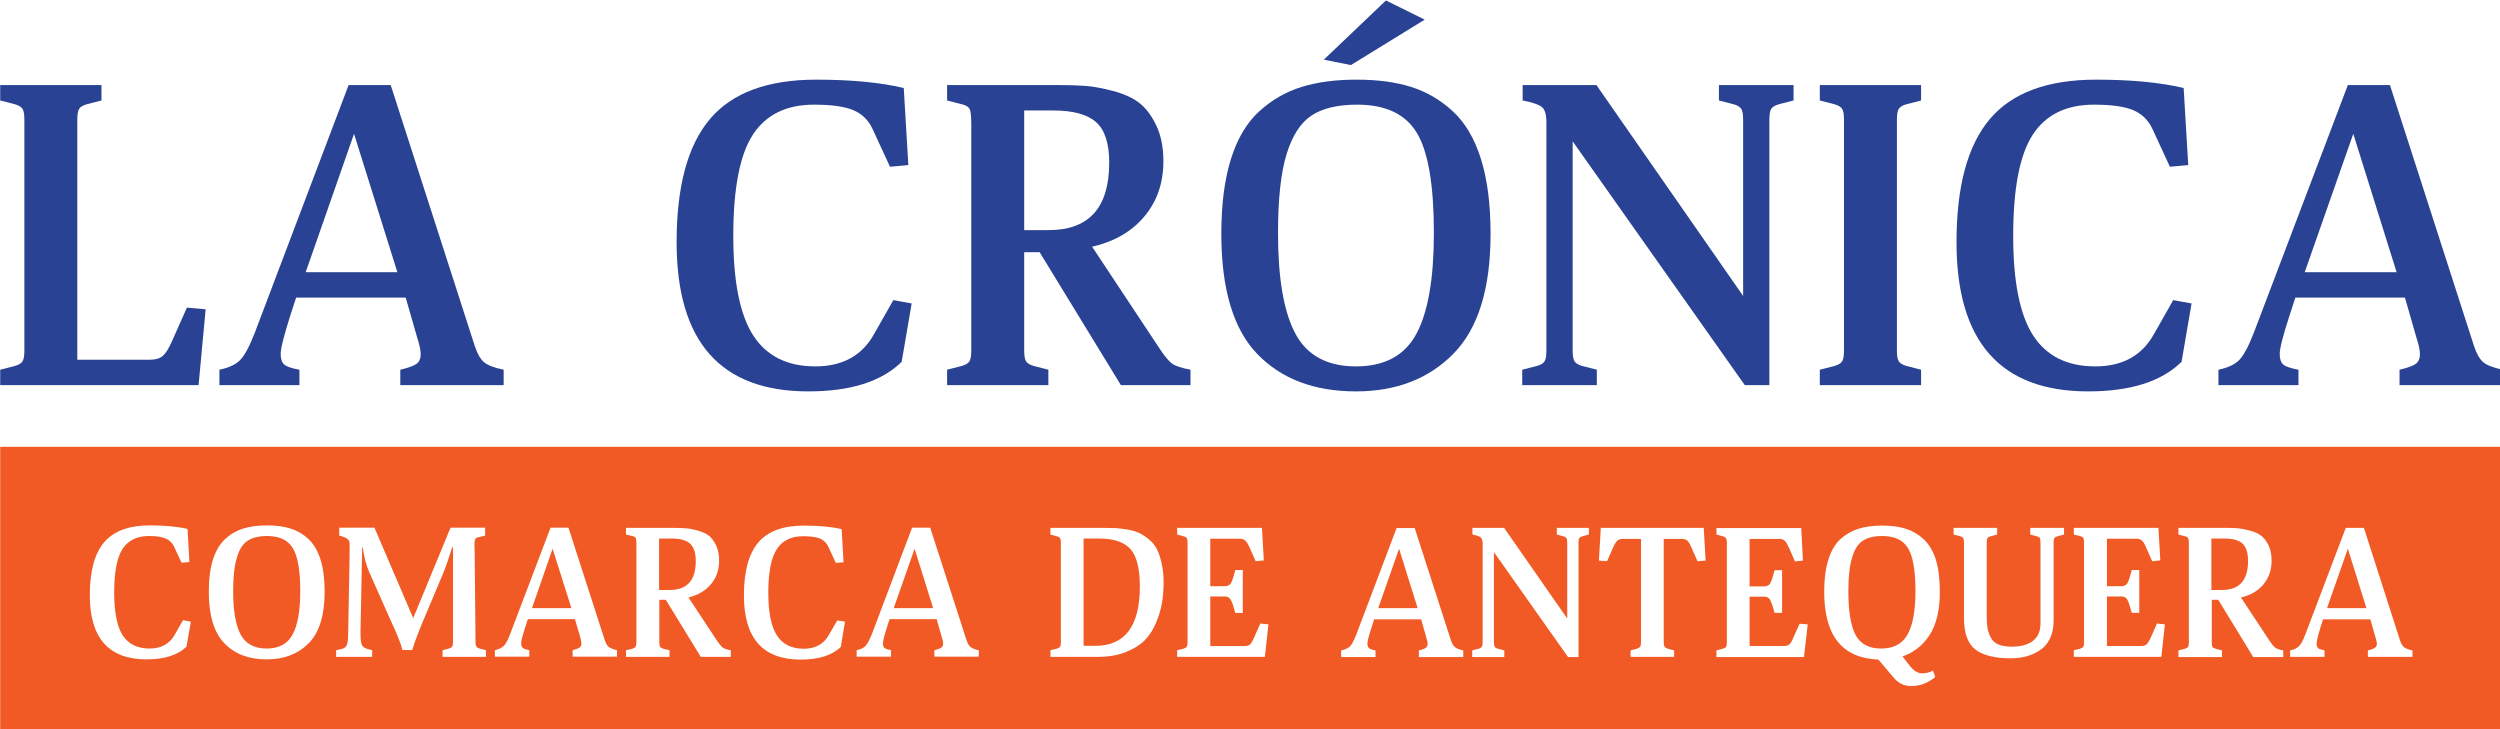 <svg xmlns="http://www.w3.org/2000/svg" xmlns:svg="http://www.w3.org/2000/svg" width="159.539mm" height="46.52mm" viewBox="0 0 159.539 46.52" id="svg1"><defs id="defs1"></defs><g id="layer1" transform="translate(-25.617,-125.627)"><g id="LA CRONICA" transform="matrix(0.133,0,0,0.133,10.485,97.384)"><g id="LA CRONICA LETRAS"></g><g id="g1" transform="matrix(0.502,0,0,0.502,-208.28,-56.134)"><path id="&lt;Compound Path&gt;" class="s0" d="m 715.423,878.656 h 69.712 q 7.967,0 12.15,-3.784 4.183,-3.784 8.565,-13.743 l 14.341,-32.267 17.926,1.593 -6.772,72.5 H 641.728 V 888.217 l 13.942,-3.585 q 5.577,-1.593 7.37,-4.382 1.793,-2.788 1.793,-10.357 V 649.205 q 0,-7.569 -1.793,-10.357 -1.793,-2.788 -7.37,-4.382 l -13.942,-3.585 v -14.739 h 96.8 v 14.739 l -13.942,3.585 q -5.577,1.593 -7.37,4.382 -1.793,2.788 -1.793,10.357 z" style="fill:#294294;fill-opacity:1;stroke-width:1.992"></path><path id="path1" fill-rule="evenodd" class="s0" d="m 1122.938,902.956 h -98.791 V 888.217 q 11.951,-2.788 15.735,-5.776 3.784,-2.988 3.784,-8.963 0,-5.577 -3.585,-16.731 l -10.755,-37.445 H 924.558 l -5.179,15.934 q -9.56,29.876 -9.56,37.843 0,7.17 3.386,10.158 3.386,2.988 14.54,4.979 v 14.739 H 851.261 V 888.217 q 13.544,-2.788 19.918,-9.361 6.374,-6.573 13.942,-26.092 l 89.629,-236.621 h 40.234 l 80.467,249.767 q 3.585,10.756 8.764,15.137 5.178,4.382 18.723,7.17 z M 1021.358,795.002 979.929,662.749 933.72,795.002 Z" style="fill:#294294;fill-opacity:1;stroke-width:1.992"></path><path id="path2" class="s0" d="m 1512.925,824.879 -9.56,55.769 q -28.681,28.283 -89.231,28.283 -125.879,0 -125.879,-142.61 0,-80.069 31.868,-117.713 31.868,-37.644 101.58,-37.644 49.794,0 83.654,7.967 l 4.382,73.695 -17.527,1.593 -16.731,-36.25 q -5.975,-12.747 -18.523,-17.926 -12.548,-5.179 -37.246,-5.179 -39.835,0 -58.558,28.681 -18.723,28.681 -18.723,96.8 0,65.728 19.121,95.206 19.121,29.478 59.355,29.478 39.038,0 56.168,-31.071 l 18.324,-32.267 z" style="fill:#294294;fill-opacity:1;stroke-width:1.992"></path><path id="path3" fill-rule="evenodd" class="s0" d="m 1620.48,869.893 q 0,7.569 1.793,10.357 1.793,2.788 7.37,4.382 l 13.942,3.585 v 14.739 h -96.8 V 888.217 l 13.942,-3.585 q 5.577,-1.593 7.37,-4.382 1.793,-2.788 1.793,-10.357 V 653.986 q 0,-10.756 -1.195,-14.142 -1.195,-3.386 -6.374,-4.979 l -15.536,-3.984 v -14.739 h 105.962 q 15.536,0 26.291,0.797 10.755,0.797 26.092,4.78 15.337,3.984 24.897,11.154 9.56,7.17 16.532,21.511 6.971,14.341 6.971,34.657 0,30.673 -17.926,52.383 -17.926,21.71 -50.192,29.279 l 64.135,96.8 q 7.569,11.552 12.349,14.938 4.78,3.386 17.527,5.776 v 14.739 h -66.525 l -77.679,-127.074 h -14.739 z m 0,-115.124 h 23.503 q 57.761,0 57.761,-64.533 0,-27.486 -12.548,-38.64 -12.548,-11.154 -40.831,-11.154 h -27.885 z" style="fill:#294294;fill-opacity:1;stroke-width:1.992"></path><path id="path4" fill-rule="evenodd" class="s0" d="m 1843.358,873.279 q -34.458,-35.653 -34.458,-114.925 0,-42.225 9.162,-71.504 9.162,-29.279 27.088,-45.611 17.926,-16.332 40.433,-23.304 22.507,-6.971 52.782,-6.971 29.876,0 51.985,6.971 22.108,6.971 39.835,23.304 17.727,16.332 26.889,45.611 9.162,29.279 9.162,71.504 0,78.475 -35.453,114.526 -35.453,36.051 -93.215,36.051 -59.753,0 -94.21,-35.653 z m 51.786,-228.057 q -15.735,10.357 -23.901,37.047 -8.166,26.69 -8.166,75.289 0,65.33 16.731,96.401 16.731,31.071 57.761,31.071 41.03,0 57.761,-31.071 16.731,-31.071 16.731,-96.401 0,-68.915 -16.332,-95.804 -16.332,-26.889 -56.964,-26.889 -27.885,0 -43.62,10.357 z m 108.153,-91.621 -70.508,43.42 -25.893,-5.179 59.355,-56.566 z" style="fill:#294294;fill-opacity:1;stroke-width:1.992"></path><path id="path5" class="s0" d="m 2144.711,869.893 q 0,7.569 1.793,10.357 1.793,2.788 7.37,4.382 l 13.942,3.585 v 14.739 h -71.305 V 888.217 l 13.942,-3.585 q 5.577,-1.593 7.37,-4.382 1.793,-2.788 1.793,-10.357 V 651.994 q 0,-11.154 -4.183,-14.739 -4.183,-3.585 -18.523,-6.374 v -14.739 h 70.508 l 140.22,201.566 V 649.205 q 0,-7.569 -1.792,-10.357 -1.793,-2.788 -7.37,-4.382 l -13.942,-3.585 v -14.739 h 71.305 v 14.739 l -13.942,3.585 q -5.577,1.593 -7.37,4.382 -1.793,2.788 -1.793,10.357 v 253.75 h -23.503 L 2144.711,669.92 Z" style="fill:#294294;fill-opacity:1;stroke-width:1.992"></path><path id="path6" class="s0" d="m 2454.63,869.893 q 0,7.569 1.793,10.357 1.792,2.788 7.37,4.382 l 13.942,3.585 v 14.739 h -96.8 V 888.217 l 13.942,-3.585 q 5.577,-1.593 7.37,-4.382 1.793,-2.788 1.793,-10.357 V 649.205 q 0,-7.569 -1.793,-10.357 -1.793,-2.788 -7.37,-4.382 l -13.942,-3.585 v -14.739 h 96.8 v 14.739 l -13.942,3.585 q -5.577,1.593 -7.37,4.382 -1.793,2.788 -1.793,10.357 z" style="fill:#294294;fill-opacity:1;stroke-width:1.992"></path><path id="path7" class="s0" d="m 2736.265,824.879 -9.56,55.769 q -28.681,28.283 -89.231,28.283 -125.879,0 -125.879,-142.61 0,-80.069 31.868,-117.713 31.868,-37.644 101.58,-37.644 49.794,0 83.654,7.967 l 4.382,73.695 -17.527,1.593 -16.731,-36.25 q -5.975,-12.747 -18.523,-17.926 -12.548,-5.179 -37.246,-5.179 -39.835,0 -58.558,28.681 -18.723,28.681 -18.723,96.8 0,65.728 19.121,95.206 19.121,29.478 59.355,29.478 39.038,0 56.168,-31.071 l 18.324,-32.267 z" style="fill:#294294;fill-opacity:1;stroke-width:1.992"></path><path id="path8" fill-rule="evenodd" class="s0" d="m 3033.834,902.956 h -98.791 V 888.217 q 11.951,-2.788 15.735,-5.776 3.784,-2.988 3.784,-8.963 0,-5.577 -3.585,-16.731 l -10.755,-37.445 h -104.767 l -5.179,15.934 q -9.76,29.876 -9.76,37.843 0,7.17 3.386,10.158 3.585,2.988 14.54,4.979 v 14.739 h -76.484 V 888.217 q 13.544,-2.788 19.918,-9.361 6.374,-6.573 13.942,-26.092 l 89.828,-236.621 h 40.234 l 80.467,249.767 q 3.585,10.756 8.764,15.137 5.179,4.382 18.723,7.17 z m -101.58,-107.953 -41.429,-132.253 -46.408,132.253 z" style="fill:#294294;fill-opacity:1;stroke-width:1.992"></path><path id="&lt;Path&gt;" class="s1" d="m 2440.687,1047.159 q -11.95,0 -18.723,4.581 -6.772,4.382 -10.158,15.934 -3.585,11.353 -3.585,32.267 0,28.482 6.772,41.628 6.971,13.146 24.499,13.146 17.727,0 25.295,-13.345 7.569,-13.544 7.569,-41.429 0,-29.677 -7.17,-41.23 -6.971,-11.552 -24.499,-11.552 z" style="fill:#f15a24;fill-opacity:1;stroke-width:1.992"></path><path id="path9" class="s1" d="m 1958.88,1116.074 h 37.644 l -17.727,-56.765 z" style="fill:#f15a24;fill-opacity:1;stroke-width:1.992"></path><path id="path10" class="s1" d="m 1495.795,1116.074 h 37.644 l -17.727,-56.765 z" style="fill:#f15a24;fill-opacity:1;stroke-width:1.992"></path><path id="path11" class="s1" d="m 1691.785,1049.55 h -14.54 v 102.576 h 11.154 q 42.624,0 42.624,-56.765 0,-25.295 -8.764,-35.453 -8.963,-10.357 -30.474,-10.357 z" style="fill:#f15a24;fill-opacity:1;stroke-width:1.992"></path><path id="path12" class="s1" d="m 1150.026,1116.074 h 37.644 l -17.926,-56.765 z" style="fill:#f15a24;fill-opacity:1;stroke-width:1.992"></path><path id="path13" class="s1" d="m 1306.578,1071.061 q 0,-11.751 -5.577,-16.731 -5.378,-4.78 -17.527,-4.78 h -11.95 v 49.197 h 10.158 q 24.897,0 24.897,-27.686 z" style="fill:#f15a24;fill-opacity:1;stroke-width:1.992"></path><path id="path14" class="s1" d="m 896.873,1047.159 q -11.951,0 -18.723,4.581 -6.772,4.382 -10.158,15.934 -3.585,11.353 -3.585,32.267 0,28.084 7.17,41.429 7.17,13.345 24.897,13.345 17.527,0 24.698,-13.345 7.37,-13.345 7.37,-41.429 0,-29.677 -7.17,-41.23 -6.971,-11.552 -24.499,-11.552 z" style="fill:#f15a24;fill-opacity:1;stroke-width:1.992"></path><path id="path15" fill-rule="evenodd" class="s1" d="M 3033.834,961.912 V 1232.792 H 641.728 V 961.912 Z m -2209.86,167.109 -7.569,-1.394 -7.768,13.743 q -7.37,13.345 -24.299,13.345 -17.129,0 -25.495,-12.548 -8.166,-12.747 -8.166,-41.03 0,-29.279 7.967,-41.628 8.166,-12.349 25.295,-12.349 10.556,0 15.934,2.39 5.378,2.191 7.967,7.569 l 7.17,15.536 7.569,-0.598 -1.793,-31.669 q -14.54,-3.386 -36.051,-3.386 -29.876,0 -43.62,16.133 -13.743,16.133 -13.743,50.591 0,61.346 54.176,61.346 25.893,0 38.242,-12.15 z m 127.871,-28.681 q 0,-18.125 -3.984,-30.673 -3.984,-12.548 -11.552,-19.718 -7.569,-6.971 -17.129,-9.959 -9.56,-2.988 -22.308,-2.988 -12.946,0 -22.706,2.988 -9.76,2.988 -17.328,9.959 -7.768,7.17 -11.751,19.718 -3.984,12.548 -3.984,30.673 0,34.059 14.938,49.396 14.739,15.337 40.433,15.337 24.897,0 40.034,-15.337 15.337,-15.536 15.337,-49.396 z m 154.162,55.968 -5.975,-1.593 q -2.39,-0.598 -3.187,-1.992 -0.797,-1.195 -0.797,-4.382 l -0.797,-85.247 q 0,-0.598 -0.199,-3.784 0,-3.187 0,-4.78 0,-5.577 2.788,-5.975 l 7.37,-1.793 v -7.569 h -33.063 l -35.653,86.442 -37.047,-86.442 h -33.661 v 7.569 q 5.577,1.394 7.768,3.187 2.191,1.593 2.191,4.979 0,9.76 -0.199,18.324 l -1.195,65.131 q 0,9.56 -1.195,12.747 -1.195,2.988 -4.979,3.983 l -5.378,1.195 v 6.374 h 34.457 v -6.374 l -4.581,-1.195 q -4.183,-1.195 -5.378,-4.183 -1.195,-2.788 -1.195,-12.349 l 1.593,-80.467 h 0.598 q 1.793,13.544 5.975,23.104 l 19.32,43.62 q 0.797,1.793 2.988,6.573 2.191,4.78 3.585,7.967 1.394,3.187 3.187,7.967 1.793,4.581 2.788,8.764 h 9.361 q 3.784,-12.15 11.751,-30.872 l 18.523,-44.018 q 2.788,-6.971 7.967,-23.104 h 0.797 v 90.227 q 0,3.187 -0.797,4.382 -0.797,1.394 -3.187,1.992 l -5.975,1.593 v 6.374 h 41.429 z m 125.282,0 q -5.776,-1.394 -7.967,-3.187 -2.191,-1.793 -3.784,-6.573 l -34.657,-107.356 h -17.129 l -38.64,101.779 q -3.187,8.365 -5.975,11.154 -2.788,2.788 -8.565,4.183 v 6.175 h 32.864 v -6.175 q -4.78,-0.996 -6.175,-2.191 -1.593,-1.394 -1.593,-4.382 0,-3.386 4.183,-16.332 l 2.191,-6.772 h 45.014 l 4.78,16.133 q 1.394,4.78 1.394,7.17 0,2.589 -1.593,3.784 -1.593,1.195 -6.772,2.589 v 6.175 h 42.425 z m 108.75,0 q -5.577,-0.996 -7.569,-2.39 -1.992,-1.394 -5.378,-6.374 l -27.486,-41.628 q 13.743,-3.386 21.511,-12.747 7.768,-9.162 7.768,-22.507 0,-8.764 -2.988,-14.739 -2.988,-6.174 -7.17,-9.361 -4.183,-2.988 -10.755,-4.78 -6.573,-1.792 -11.154,-1.992 -4.581,-0.398 -11.353,-0.398 h -45.611 v 6.374 l 6.772,1.593 q 2.191,0.797 2.788,2.191 0.398,1.394 0.398,6.175 v 92.816 q 0,3.187 -0.797,4.382 -0.598,1.195 -2.988,1.992 l -6.175,1.394 v 6.374 h 41.628 v -6.374 l -5.975,-1.394 q -2.39,-0.797 -3.187,-1.992 -0.598,-1.195 -0.598,-4.382 v -40.433 h 6.175 l 33.462,54.574 h 28.681 z m 109.148,-27.287 -7.37,-1.195 -7.967,13.743 q -7.37,13.345 -24.1,13.345 -17.328,0 -25.494,-12.548 -8.365,-12.747 -8.365,-41.03 0,-29.279 8.166,-41.628 7.967,-12.349 25.096,-12.349 10.556,0 16.133,2.191 5.378,2.39 7.967,7.768 l 7.17,15.536 7.37,-0.598 -1.793,-31.669 q -14.54,-3.386 -36.051,-3.386 -29.876,0 -43.62,16.133 -13.743,16.133 -13.743,50.591 0,61.346 54.176,61.346 26.092,0 38.441,-12.15 z m 127.871,27.287 q -5.776,-1.195 -7.967,-3.187 -2.191,-1.793 -3.784,-6.573 l -34.657,-107.356 h -17.328 l -38.441,101.779 q -3.386,8.365 -5.975,11.154 -2.788,2.988 -8.565,4.183 v 6.175 h 32.864 v -6.175 q -4.78,-0.996 -6.374,-2.191 -1.394,-1.394 -1.394,-4.382 0,-3.386 4.183,-16.332 l 2.191,-6.772 h 45.014 l 4.581,16.133 q 1.593,4.78 1.593,7.17 0,2.589 -1.593,3.784 -1.593,1.394 -6.772,2.589 v 6.175 h 42.425 z m 176.669,-64.931 q 0,-10.357 -1.992,-18.523 -1.793,-8.166 -4.581,-13.544 -2.988,-5.378 -7.768,-9.162 -4.78,-3.983 -9.162,-5.975 -4.382,-1.992 -10.955,-3.187 -6.573,-0.996 -11.353,-1.394 -4.979,-0.199 -11.751,-0.199 h -50.591 v 6.374 l 5.975,1.593 q 2.39,0.598 3.187,1.793 0.797,1.195 0.797,4.382 v 95.007 q 0,3.187 -0.797,4.382 -0.797,1.195 -3.187,1.992 l -5.975,1.394 v 6.374 h 45.213 q 14.938,0 26.291,-4.382 11.353,-4.382 18.324,-11.154 6.772,-6.772 10.955,-16.731 4.183,-9.76 5.776,-19.121 1.593,-9.361 1.593,-19.918 z m 100.186,40.234 -7.768,-0.797 -6.174,13.942 q -1.793,4.183 -3.585,5.975 -1.793,1.593 -5.179,1.593 h -32.864 v -47.404 h 13.743 q 3.983,0 5.577,2.788 1.793,2.589 4.581,12.946 h 7.17 v -41.03 h -7.17 q -2.589,10.357 -4.382,12.947 -1.793,2.589 -5.975,2.589 h -13.544 v -45.412 h 28.283 q 3.386,0 5.179,1.793 1.792,1.593 3.784,5.776 l 6.175,13.942 7.768,-0.797 -1.793,-31.072 h -81.065 v 6.374 l 5.975,1.593 q 2.39,0.598 3.187,1.793 0.797,1.195 0.797,4.382 v 95.007 q 0,3.187 -0.797,4.382 -0.797,1.195 -3.187,1.992 l -5.975,1.394 v 6.374 h 83.853 z m 186.23,24.897 q -5.776,-1.195 -7.967,-3.187 -2.191,-1.793 -3.784,-6.374 l -34.657,-107.356 h -17.328 l -38.441,101.58 q -3.187,8.365 -5.975,11.353 -2.788,2.788 -8.565,3.983 v 6.374 h 32.864 v -6.374 q -4.78,-0.797 -6.175,-2.191 -1.593,-1.195 -1.593,-4.382 0,-3.386 4.183,-16.133 l 2.191,-6.971 h 45.014 l 4.581,16.133 q 1.593,4.78 1.593,7.17 0,2.589 -1.593,3.784 -1.593,1.394 -6.772,2.589 v 6.374 h 42.425 z m 120.103,-117.116 h -30.673 v 6.374 l 5.975,1.593 q 2.39,0.598 3.187,1.793 0.797,1.195 0.797,4.581 v 72.301 l -60.35,-86.642 h -30.275 v 6.374 q 6.175,1.195 7.967,2.788 1.793,1.593 1.793,6.374 v 93.613 q 0,3.187 -0.797,4.382 -0.797,1.394 -3.187,1.992 l -5.975,1.593 v 6.374 h 30.673 v -6.374 l -5.975,-1.593 q -2.39,-0.598 -3.187,-1.992 -0.797,-1.195 -0.797,-4.382 v -86.044 l 70.907,100.385 h 9.959 v -109.149 q 0,-3.386 0.797,-4.581 0.797,-1.195 3.187,-1.793 l 5.975,-1.593 z m 111.539,31.271 -1.793,-31.271 h -98.393 l -1.793,31.271 7.768,0.598 6.175,-13.942 q 1.792,-4.183 3.784,-5.776 1.793,-1.593 5.179,-1.593 h 17.328 v 98.592 q 0,3.187 -0.797,4.382 -0.797,1.195 -3.187,1.992 l -5.975,1.593 v 6.175 h 41.628 v -6.175 l -5.975,-1.593 q -2.39,-0.797 -3.187,-1.992 -0.797,-1.195 -0.797,-4.382 v -98.592 h 17.328 q 3.386,0 5.179,1.593 1.793,1.593 3.585,5.776 l 6.175,13.942 z m 97.596,60.948 -7.768,-0.598 -6.175,13.743 q -1.793,4.382 -3.585,5.975 -1.793,1.593 -5.378,1.593 h -32.665 v -47.205 h 13.743 q 3.983,0 5.577,2.589 1.793,2.788 4.581,12.946 h 7.17 v -40.831 h -7.17 q -2.589,10.158 -4.382,12.946 -1.793,2.589 -5.975,2.589 h -13.544 v -45.412 h 28.283 q 3.386,0 5.179,1.593 1.793,1.593 3.784,5.975 l 6.174,13.942 7.569,-0.797 -1.593,-31.072 h -81.065 v 6.175 l 5.975,1.593 q 2.39,0.797 3.187,1.992 0.797,1.195 0.797,4.382 v 94.808 q 0,3.386 -0.797,4.581 -0.797,1.195 -3.187,1.793 l -5.975,1.593 v 6.374 h 83.654 z m 90.625,30.673 q 16.133,-5.577 25.893,-20.515 9.76,-15.137 9.76,-41.23 0,-18.125 -3.784,-30.673 -3.983,-12.548 -11.751,-19.718 -7.569,-6.971 -17.129,-9.959 -9.361,-2.988 -22.308,-2.988 -12.946,0 -22.706,2.988 -9.56,2.988 -17.328,9.959 -7.768,7.17 -11.552,19.718 -3.983,12.548 -3.983,30.673 0,62.74 51.786,64.732 l 14.54,17.129 q 6.772,8.166 16.532,8.166 13.345,0 23.304,-8.764 l -2.191,-5.975 q -4.581,2.589 -10.357,2.589 -5.776,0 -11.154,-6.374 z m 154.362,-122.892 h -32.267 v 6.374 l 5.975,1.593 q 2.39,0.598 3.187,1.793 0.598,1.195 0.598,4.382 v 77.081 q 0,11.154 -7.17,16.731 -7.17,5.577 -19.918,5.577 -7.967,0 -12.947,-1.992 -5.178,-2.191 -7.37,-6.573 -2.39,-4.382 -3.187,-8.963 -0.797,-4.581 -0.797,-11.353 v -70.508 q 0,-3.187 0.797,-4.382 0.797,-1.195 3.187,-1.793 l 5.975,-1.593 v -6.374 h -41.628 v 6.374 l 5.975,1.593 q 2.589,0.598 3.187,1.793 0.797,1.195 0.797,4.382 v 72.301 q 0,21.511 10.955,29.876 10.955,8.365 33.86,8.365 7.569,0 14.54,-1.793 6.772,-1.793 12.947,-5.776 6.174,-3.784 9.76,-11.154 3.585,-7.37 3.585,-17.129 v -74.691 q 0,-3.187 0.797,-4.382 0.797,-1.195 3.187,-1.793 l 5.975,-1.593 z m 96.401,92.219 -7.569,-0.797 -6.174,13.942 q -1.992,4.183 -3.784,5.975 -1.793,1.593 -5.178,1.593 h -32.665 v -47.404 h 13.544 q 3.984,0 5.776,2.788 1.593,2.589 4.382,12.946 h 7.17 v -41.03 h -7.17 q -2.589,10.357 -4.382,12.947 -1.792,2.589 -5.776,2.589 h -13.544 v -45.412 h 28.283 q 3.386,0 5.179,1.793 1.792,1.593 3.585,5.776 l 6.175,13.942 7.768,-0.797 -1.793,-31.072 h -80.866 v 6.374 l 5.975,1.394 q 2.39,0.797 3.187,1.992 0.598,1.195 0.598,4.382 v 95.007 q 0,3.187 -0.598,4.382 -0.797,1.195 -3.187,1.992 l -5.975,1.394 v 6.374 h 83.654 z m 113.132,24.897 q -5.577,-0.996 -7.569,-2.589 -1.992,-1.394 -5.378,-6.374 l -27.486,-41.628 q 13.743,-3.187 21.511,-12.548 7.768,-9.361 7.768,-22.507 0,-8.764 -2.988,-14.938 -2.988,-6.174 -7.17,-9.162 -4.183,-3.187 -10.756,-4.78 -6.573,-1.793 -11.154,-2.191 -4.581,-0.398 -11.353,-0.398 h -45.611 v 6.374 l 6.772,1.792 q 2.191,0.598 2.788,2.191 0.398,1.394 0.398,5.975 v 92.816 q 0,3.386 -0.797,4.581 -0.598,1.195 -2.988,1.793 l -6.174,1.593 v 6.374 h 41.628 v -6.374 l -5.975,-1.593 q -2.39,-0.598 -3.187,-1.793 -0.598,-1.195 -0.598,-4.581 v -40.433 h 6.174 l 33.462,54.773 h 28.681 z m 123.489,0 q -5.776,-1.195 -8.166,-3.187 -2.191,-1.793 -3.784,-6.573 l -34.458,-107.356 h -17.328 l -38.64,101.779 q -3.187,8.365 -5.975,11.154 -2.788,2.988 -8.565,4.183 v 6.175 h 32.864 v -6.175 q -4.78,-0.996 -6.175,-2.191 -1.394,-1.394 -1.394,-4.382 0,-3.386 3.983,-16.332 l 2.191,-6.772 h 45.213 l 4.581,16.133 q 1.593,4.78 1.593,7.17 0,2.589 -1.793,3.784 -1.593,1.394 -6.772,2.589 v 6.175 h 42.624 z" style="fill:#f15a24;fill-opacity:1;stroke-width:1.992"></path><path id="path16" class="s1" d="m 2865.729,1116.074 h 37.644 l -17.727,-56.765 z" style="fill:#f15a24;fill-opacity:1;stroke-width:1.992"></path><path id="path17" class="s1" d="m 2790.242,1071.061 q 0,-11.751 -5.378,-16.731 -5.378,-4.78 -17.527,-4.78 h -12.15 v 49.197 h 10.158 q 24.897,0 24.897,-27.686 z" style="fill:#f15a24;fill-opacity:1;stroke-width:1.992"></path></g></g></g></svg>